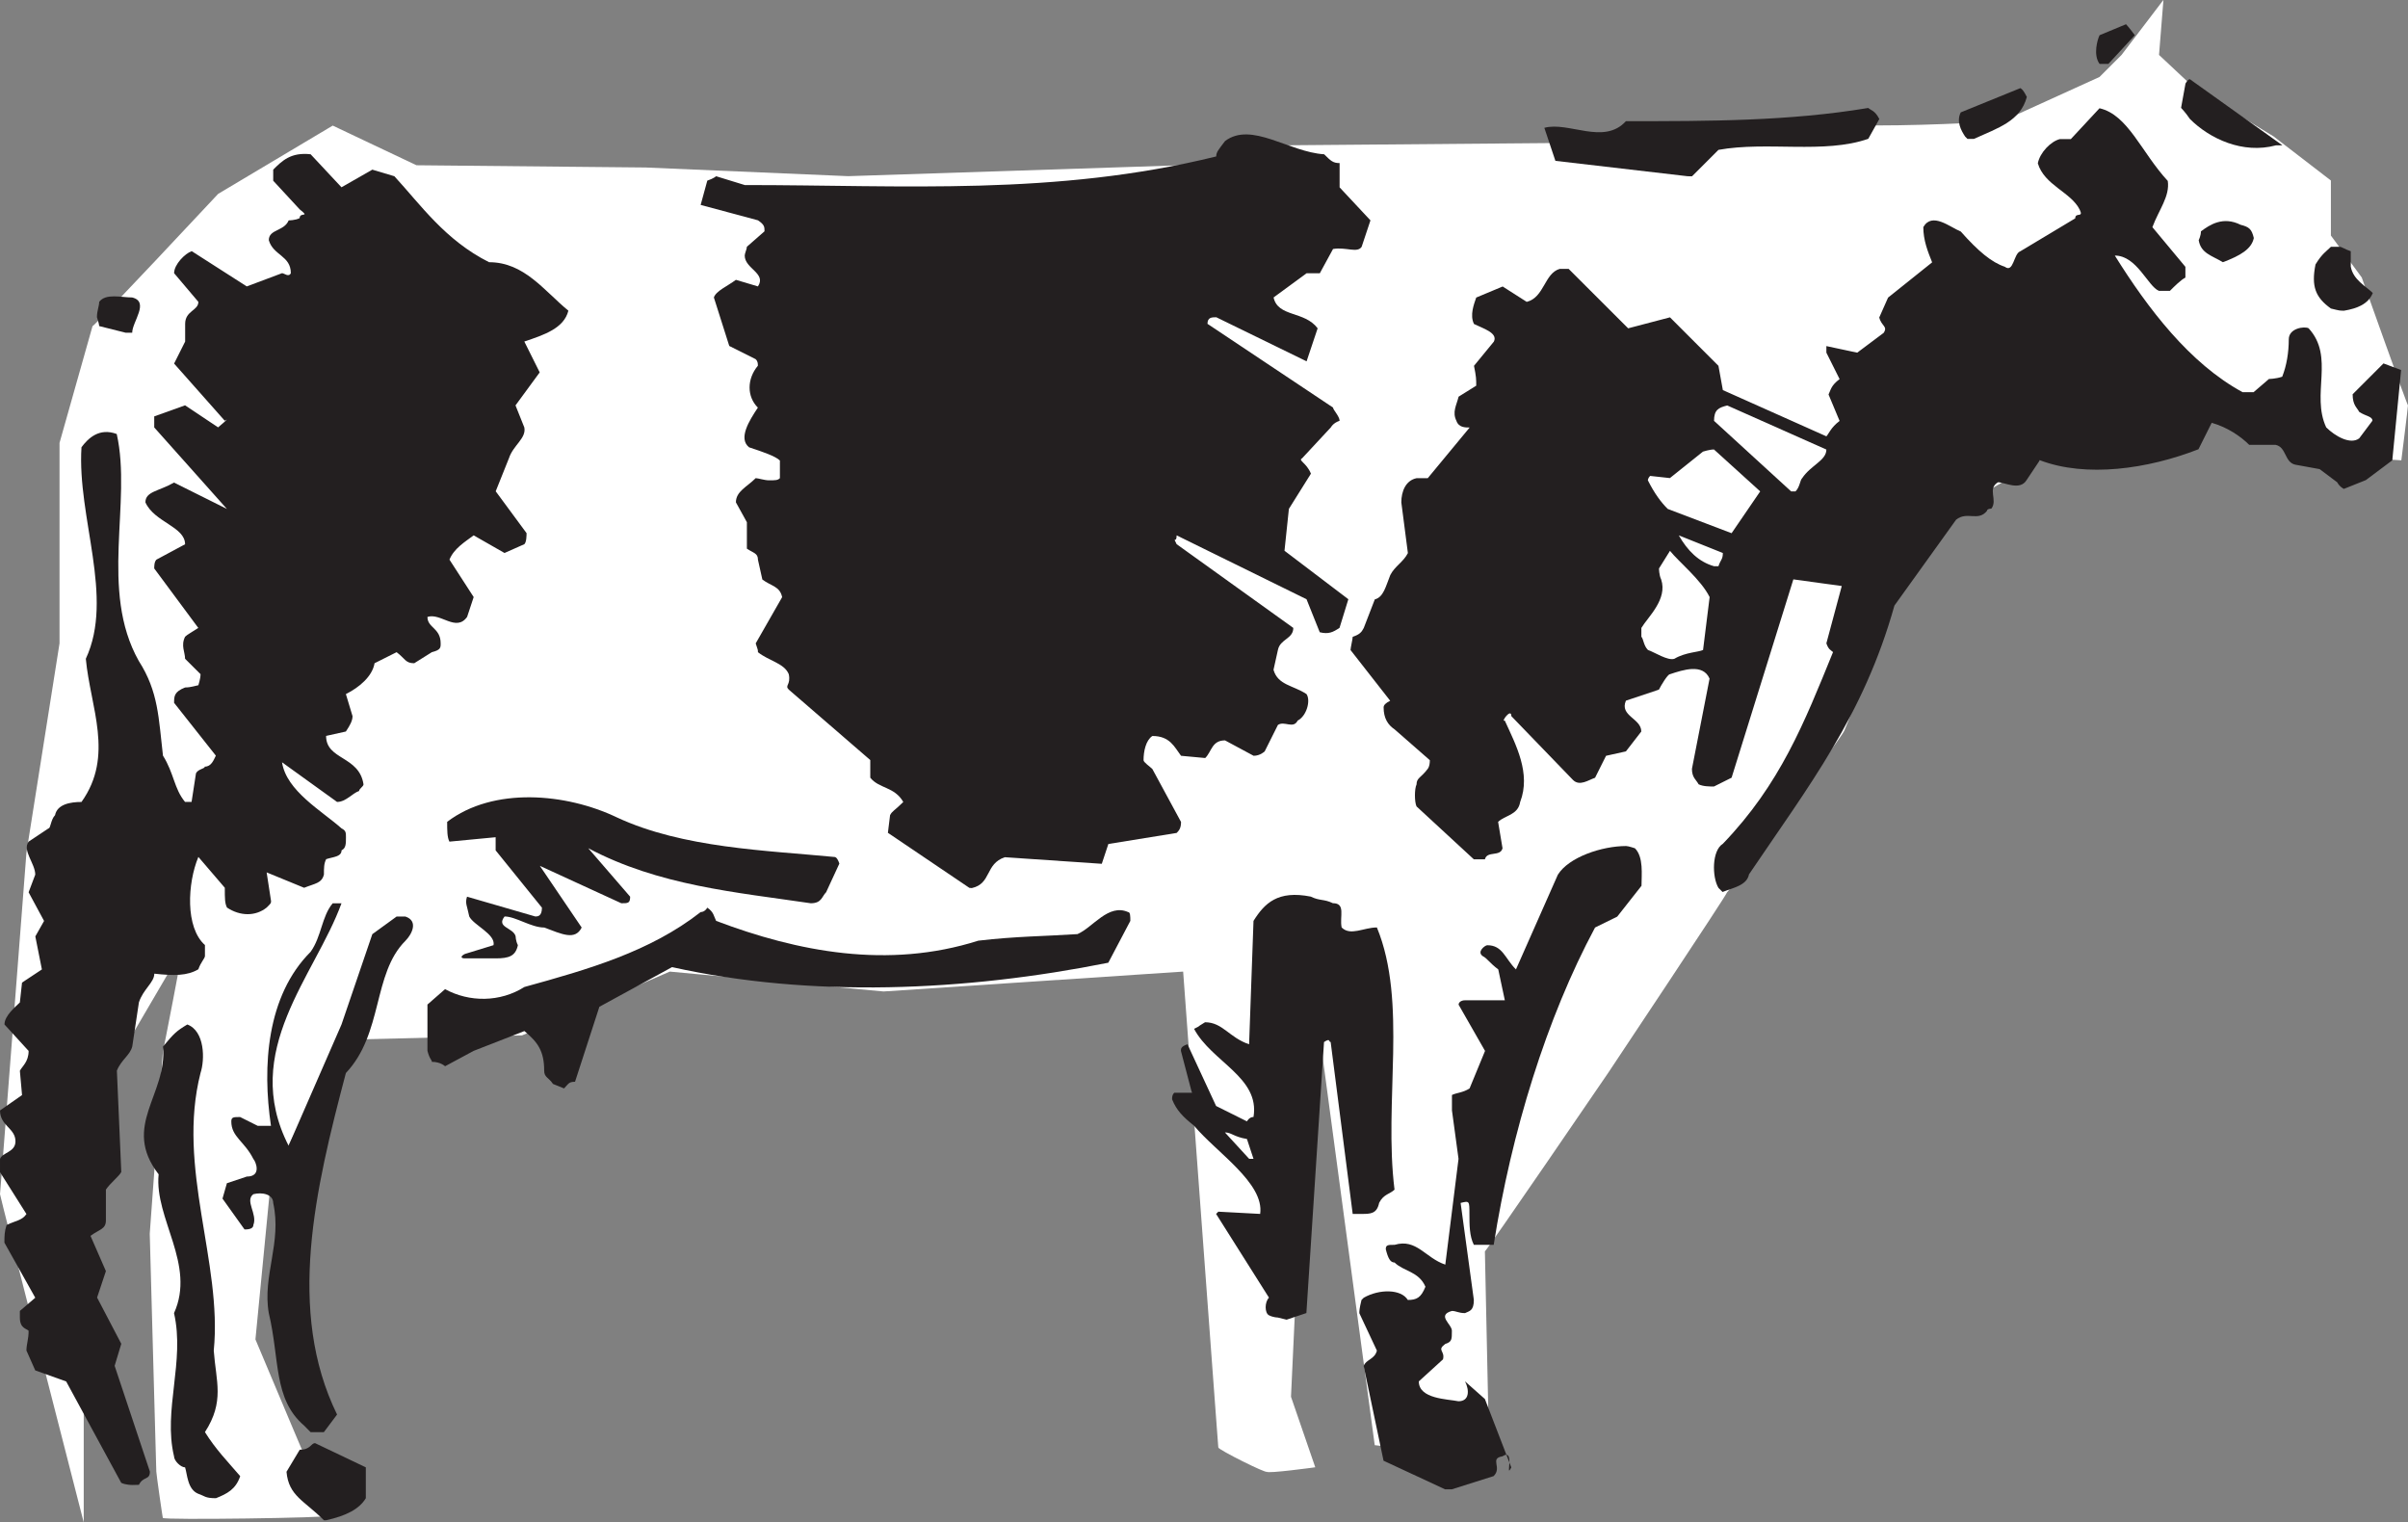 <?xml version="1.0" encoding="utf-8"?>
<!-- Generator: Adobe Illustrator 21.1.0, SVG Export Plug-In . SVG Version: 6.00 Build 0)  -->
<svg version="1.1" id="Calque_1" xmlns="http://www.w3.org/2000/svg" xmlns:xlink="http://www.w3.org/1999/xlink" x="0px" y="0px"
	 viewBox="0 0 1000 632.2" style="enable-background:new 0 0 1000 632.2;" xml:space="preserve">
<rect x="0" y="0" width="1000" height="632.2" fill="#808080" stroke="none"/>
<style type="text/css">
	.st0{fill:#FFFFFF;}
	.st1{fill:#231F20;}
</style>
<g transform="matrix(1.25,0,0,-1.25,0,126.25)">
	<g transform="scale(.24)">
		<path class="st0" d="M128.1-30.5L82.4-192.2v-277.5L36.6-759.3c0,0-36.6-475.8-36.6-472.7c0-3.1,115.9-454.4,115.9-454.4v561.2
			c0,0,137.2,231.8,137.2,234.8c0-3.1-27.5-146.4-27.5-143.3c0-3.1-18.3-253.1-18.3-253.1s9.1-332.4,9.1-329.4
			c0-3.1,9.1-67.1,9.1-64c0-3.1,231.8,0,231.8,3.1c0-3.1-103.7,244-103.7,244l21.3,219.6l97.6,195.1l250.1,6.1L927.2-924l295.8-27.5
			l414.8,27.5c0,0,48.7-661.8,48.7-658.7c0-3.1,67.1-36.6,67.1-33.5c0-3.1,67.1,6.1,67.1,6.1l-33.6,97.6l27.5,591.7l88.4-658.7
			l158.6-18.3c0,0-6.1,283.6-6.1,286.7c0-3.1,170.7,247,170.7,247s164.7,247,164.7,250.1c0-3.1,161.6,219.5,161.6,222.5
			c0-3.1,109.8,280.6,109.8,280.6l213.5,125.1l231.8,33.5l122-57.9l94.5-6.1c0,0,9.2,73.2,9.2,76.2c0-3.1-64,176.9-64,176.9
			l-42.7,58v76.2l-79.3,61l-109.8,67.1l-48.8,45.7l6.1,76.2l-58-76.2l-30.5-30.5l-134.2-61c0,0-88.4-6.1-176.9-6.1
			c-82.3,0-451.3-24.4-451.3-24.4l-369-3.1l-137.2-27.5l-463.5-15.2L893.6,189l-317.1,3.1L460.6,247l-158.6-94.5
			C301.9,152.5,128.1-33.6,128.1-30.5"/>
		<path class="st1" d="M448.4-1683.4c-27.4,27.5-48.8,33.5-51.8,67.1l18.3,30.5c15.3,0,15.3,9.1,21.3,9.1l70.2-33.5v-42.7
			c-9.1-15.2-27.5-24.4-54.9-30.5L448.4-1683.4"/>
		<path class="st1" d="M298.9-1652.9c-15.3,0-15.3,3.1-24.4,6.1c-15.2,6.1-15.2,27.4-18.3,36.6c-6.1,0-15.3,9.2-15.3,15.3
			c-15.3,64,15.3,131.1,0,198.2c30.5,67.1-27.4,131.1-21.3,192.1c-51.8,67.1,12.2,109.8,6.1,176.9c15.3,18.3,18.3,21.3,33.6,30.5
			c24.4-9.1,24.4-48.8,18.3-67.1c-33.5-131.1,30.5-262.3,18.3-384.3c3.1-42.7,15.3-70.2-12.2-112.8c15.3-24.4,30.5-39.6,48.8-61
			C326.4-1640.7,314.2-1646.8,298.9-1652.9"/>
		<path class="st1" d="M2000.6-1640.7l-85.4,39.7l-27.5,131.1c3.1,9.1,15.3,9.1,18.3,21.3l-24.3,51.8c0,3,0,6.1,3,18.3l3.1,3.1
			c21.3,12.2,51.8,12.2,61-3.1c12.2,0,18.3,3.1,24.4,18.3c-9.1,21.3-30.5,21.3-42.7,33.5c-6.1,0-9.1,6.2-12.2,18.4
			c0,6.1,3.1,6.1,12.2,6.1c30.5,9.1,42.7-18.3,70.2-27.4l18.3,146.4l-9.1,67.1v21.3c6.1,3.1,15.2,3.1,24.4,9.1l21.4,51.9l-36.6,64
			c0,3,3.1,6.1,9.1,6.1h54.9l-9.1,42.7c-12.2,9.2-15.3,15.3-21.3,18.3c-9.1,6.1,3.1,15.2,6.1,15.2c21.4,0,24.4-18.3,39.7-33.5
			l58,131.1c15.2,24.4,61,39.7,94.5,39.7c3.1,0,12.2-3.1,12.2-3.1c12.2-12.2,9.1-36.6,9.1-51.9l-33.6-42.7L2208-863
			c-67.1-125-115.9-283.6-140.3-439.2h-27.5c-6.1,12.2-6.1,27.5-6.1,42.7c0,18.3,0,18.3-12.2,15.3l18.3-134.2
			c0-15.3-6.1-15.3-12.2-18.3c-9.1,0-12.2,3-18.2,3c-21.4-6.1,0-18.3,0-27.4c0-12.2,0-15.3-9.2-18.3c-12.2-9.1,0-9.1-3.1-21.3
			l-33.5-30.5c0-24.4,39.7-24.4,54.9-27.5c15.3,0,15.3,15.3,9.1,27.5l27.5-24.4l36.5-94.6c-9.1-18.3,6.1,27.5-12.2,15.3
			c-18.3-3.1,0-15.3-12.2-27.4l-57.9-18.3H2000.6"/>
		<path class="st1" d="M183-1634.6c0,0-9.1,0-15.2,3l-76.2,140.3L48.8-1476l-12.2,27.5c0,9.1,3,15.2,3,27.4
			c-3,3.1-12.1,3.1-12.1,18.3v9.1l21.3,18.3l-42.7,76.2c0,9.1,0,15.3,3,24.4c12.2,6.1,21.3,6.1,27.5,15.2l-36.6,58v18.3
			c3.1,9.1,21.4,9.1,21.4,24.4c0,18.3-21.4,21.3-21.4,42.7l30.5,21.3l-3,33.6c3,6.1,12.1,12.2,12.1,27.5L6.2-997.2
			c0,12.2,15.2,24.4,21.3,30.5l3,27.5L58-921l-9.1,45.7L61-853.9l-21.4,39.7l9.2,24.4c0,15.3-18.3,33.6-9.2,45.7l27.5,18.3
			c3.1,0,3.1,12.2,9.1,18.3c3,15.2,21.3,18.3,36.6,18.3c45.7,64,12.2,131.1,6,198.2c39.7,85.4-12.2,195.2-6,292.8
			c9.1,12.2,24.4,27.4,48.8,18.3c21.3-94.5-24.4-216.5,30.5-314.1c27.4-42.7,27.4-79.3,33.5-131.1c15.3-24.3,15.3-45.7,30.5-64h9.1
			l6.1,39.6c3.1,6.1,12.2,6.1,12.2,9.2c9.1,0,12.2,9.1,15.3,15.2L241-552c0,9.1,0,15.3,15.3,21.3c3.1,0,6,0,18.3,3.1
			c0,0,3,9.1,3,15.3L256.2-491c0,9.1-6.1,18.3,0,30.5c3.1,3.1,9.1,6.1,18.3,12.2l-61,82.3c0,3.1,0,9.1,3,12.2l39.7,21.3
			c0,24.4-42.7,30.5-54.9,58c0,15.2,18.3,15.2,39.6,27.4l73.2-36.5L213.5-170.8v15.3l42.7,15.3l45.7-30.5c0,0,18.4,15.3,9.2,9.2
			L241-82.4l15.3,30.5v24.4c0,18.3,18.3,18.3,18.3,30.5L241,42.7c0,12.2,15.3,27.4,24.4,30.5l76.2-48.8l48.8,18.3
			c3.1,0,9.2-6.1,12.2,0c0,24.4-24.4,24.4-30.5,45.7c0,15.3,21.3,12.2,27.5,27.4c0,0,9.1,0,15.2,3.1c0,9.1,15.3,0,0,12.2l-36.6,39.6
			V186c12.2,12.2,24.4,24.4,51.8,21.3l42.7-45.7l42.7,24.4l30.5-9.1c36.6-39.7,70.2-88.4,131.1-119c48.8,0,76.2-39.6,109.8-67.1
			c-6.1-24.4-33.6-33.5-61-42.7l21.3-42.7l-33.5-45.7l12.2-30.5c3-15.2-15.3-24.4-21.3-42.7l-18.3-45.7l42.7-57.9
			c0-3.1,0-12.2-3-15.3l-27.5-12.2l-42.7,24.4c-12.2-9.1-27.4-18.3-33.5-33.6l33.5-51.8l-9.1-27.5c-15.3-21.3-36.6,6.1-54.9,0
			c0-15.2,18.3-15.2,18.3-36.6c0-6.1,0-9.1-12.2-12.2l-24.4-15.3c-12.2,0-12.2,6.1-24.4,15.3l-30.5-15.3
			c-3.1-18.3-21.3-33.5-39.7-42.7l9.2-30.5c0-6.1-3.1-12.2-9.2-21.3l-27.4-6.1c0-33.5,45.8-27.4,51.8-67c0-3.1-6.1-6.1-6.1-9.2
			c-9.1-3-18.3-15.2-30.5-15.2l-76.2,54.9c6.1-39.7,54.9-67.1,82.4-91.5c6.1-3,6.1-6.1,6.1-12.2c0-9.1,0-15.2-6.1-18.2
			c0-9.1-12.2-9.1-21.3-12.2c-3.1-6.1-3.1-12.2-3.1-21.3c-3.1-12.2-12.2-12.2-27.4-18.3l-51.9,21.3l6.1-39.6c0-3.1,0-3.1-6.1-9.1
			c-15.2-12.2-36.6-12.2-54.9,0c-3,6.1-3,12.2-3,27.4l-36.6,42.7c-15.2-36.6-18.3-97.6,9.1-122v-15.2c0-3.1-6.1-9.1-9.1-18.3
			c-15.2-9.1-33.5-9.1-61-6.1c0-12.2-15.3-21.3-21.3-39.7l-9.2-61c-3-12.2-15.2-18.3-21.3-33.5l6.1-140.3
			c-3.1-6.1-15.3-15.3-21.3-24.4v-42.7c0-12.2-9.1-12.2-21.3-21.3l21.3-48.8l-12.2-36.6l33.5-64l-9.2-30.5l48.8-146.4
			c0-12.2-9.2-6.1-15.2-18.3L183-1634.6"/>
		<path class="st1" d="M420.9-1552.3c-42.7,36.6-33.5,91.5-48.8,155.5c-9.1,51.8,18.3,97.6,6.1,152.5c0,12.2-15.3,15.3-27.5,12.2
			c-12.2-9.1,6.1-27.5,0-42.7c0-6.1-9.1-6.1-12.2-6.1l-30.5,42.7l6.1,21.3l27.5,9.2c21.3,0,12.2,21.3,9.1,24.4
			c-12.2,24.4-30.5,30.5-30.5,51.9c0,6.1,3.1,6.1,12.2,6.1l24.4-12.2h18.3c-12.2,82.4-6.1,179.9,54.9,240.9
			c15.2,21.3,15.2,48.8,30.5,67.1h12.2c-36.6-100.6-140.3-204.3-73.2-335.5l73.2,167.7l42.7,125.1l33.6,24.4h12.2
			c18.3-6.1,9.1-24.4,0-33.6c-45.7-45.7-30.5-128.1-82.4-183c-42.7-161.6-82.3-329.4-12.2-472.7l-18.3-24.4h-18.3L420.9-1552.3"/>
		<path class="st1" d="M1768.8-1402.8c0,0-6.1,0-12.2,3.1s-6.1,18.3,0,24.4l-73.2,115.9l3.1,3.1l57.9-3.1c6.1,42.7-61,85.4-91.4,122
			c-15.3,12.2-24.4,21.3-30.5,36.6c0,3,0,6.1,3,9.1h24.4l-15.2,58c0,3,0,6.1,9.1,9.1l39.6-85.4l42.7-21.3c0,0,3.1,6.1,9.1,6.1
			c9.1,54.9-58,76.2-82.3,122c12.2,6.1,0,0,15.2,9.1c24.4,0,33.5-21.3,61-30.5l6.1,170.8c15.3,24.4,33.5,42.7,79.3,33.6
			c12.2-6.1,18.3-3.1,30.5-9.1c18.3,0,9.1-18.3,12.2-33.6c12.2-12.2,30.5,0,48.8,0c42.7-103.7,9.2-240.9,24.4-362.9
			c-6.1-6.1-15.2-6.1-21.3-18.3c-3.1-15.3-12.2-15.3-24.4-15.3h-12.2l-30.5,237.9c-3,0,0,6.1-9.2,0l-24.4-375.1l-27.4-9.2
			L1768.8-1402.8"/>
		<path class="st0" d="M1729.2-1183.2l-33.6,36.6c9.1,0,12.2-6.1,30.5-9.1l9.1-27.5H1729.2"/>
		<path class="st1" d="M765.5-1079.5c-6.1,9.1-12.2,9.1-12.2,18.3c0,27.5-9.1,39.6-27.4,54.9l-70.2-27.4l-39.6-21.3
			c0,0-6.1,6.1-18.3,6.1c0,3.1-3,3.1-6.1,15.3v64l24.4,21.3c33.5-18.3,76.2-18.3,109.8,3c88.4,24.4,173.8,48.8,244,103.7
			c6.1,0,9.2,6.1,9.2,6.1c9.1-6.1,9.1-12.2,12.2-18.3c112.8-42.7,237.9-67.1,362.9-27.4c51.8,6.1,91.5,6.1,137.3,9.1
			c21.3,9.1,42.7,42.7,70.1,30.5c3.1,0,3.1-6.1,3.1-12.2l-30.5-57.9c-198.2-39.7-411.7-48.8-603.9-6.1l-100.6-54.9L796-1076.5
			c-9.1,0-9.1-3.1-15.2-9.2L765.5-1079.5"/>
		<path class="st1" d="M686.2-905.7h-42.7c-6.1,0-6.1,3.1,0,6.1l39.7,12.2c3,15.3-27.5,27.5-33.6,39.7c-3.1,15.2-6.1,18.3-3.1,27.4
			l94.5-27.4c3.1,0,9.2,0,9.2,12.2l-64.1,79.3v18.2l-64-6.1c-3.1,6.1-3.1,15.3-3.1,27.4c64.1,48.8,164.7,39.7,234.8,6.2
			c91.5-42.7,207.4-45.7,302-54.9c0,0,3.1,0,6.1-9.1l-18.3-39.6c-6.1-6.1-6.1-15.3-21.3-15.3c-103.7,15.3-210.4,24.4-308,76.2
			l58-67.1c0-9.1-3-9.1-12.2-9.1l-112.8,51.8l57.9-85.4c-9.1-18.3-27.4-9.1-51.8,0c-18.3,0-39.6,15.3-54.9,15.3
			c-12.2-15.3,12.2-15.3,15.3-27.5c0,0,0-6.1,3.1-12.2C713.7-902.6,704.5-905.7,686.2-905.7"/>
		<path class="st1" d="M2378.8-808.1c-9.1,15.3-9.1,51.8,6.1,61c79.3,82.4,112.8,167.7,152.5,265.3c-3.1,3.1-6.1,3.1-9.2,12.2
			l21.3,79.3l-67,9.2L2397-655.6l-24.4-12.2c-6.1,0-15.3,0-21.3,3.1c-3.1,6.1-9.2,9.1-9.2,21.3l24.4,124.9
			c-9.1,21.3-36.6,12.2-54.9,6.1c-3,0-12.2-15.3-15.2-21.3l-45.7-15.3c-9.1-21.3,21.3-24.4,21.3-42.7l-21.3-27.5l-27.5-6.1
			l-15.2-30.4c-9.1-3.1-21.3-12.2-30.5-3.1l-85.4,88.4c0,12.2-15.2-9.1-9.1-6.1c15.3-33.5,36.6-73.1,21.3-112.8
			c-3-18.3-21.3-18.3-30.5-27.5l6.1-36.5c-3.1-12.2-21.4-3.1-24.4-15.3h-15.3l-79.3,73.2c-3,6.1-3,24.4,0,30.5
			c0,9.1,6.1,9.1,15.3,21.3c0,0,3.1,3.1,3.1,12.2l-48.8,42.7c-9.1,6.1-15.2,15.2-15.2,30.5c0,3.1,3,6.1,9.1,9.1l-54.9,70.2
			c0,3,3,15.2,3,18.3c9.2,3.1,12.2,6.1,15.3,12.2l15.3,39.6c12.2,3.1,15.2,18.3,21.4,33.6c6.1,12.2,18.3,18.3,24.4,30.5l-9.1,70.2
			c0,15.2,6.1,30.5,21.3,33.5h15.3l58,70.1c-6.1,0-15.3,0-18.3,9.2c-6.1,12.2,0,21.3,3,33.5l24.4,15.2c0,9.1,0,12.2-3.1,27.5
			l27.5,33.5c6.1,12.2-15.3,18.3-27.5,24.4c-6.1,12.2,0,27.5,3.1,36.6l36.6,15.3L2113.4,3c24.4,6.1,24.4,39.7,45.8,45.7h12.2
			l82.4-82.3l57.9,15.2l67.1-67.1l6.1-33.6l143.3-64c3.1,3,6.1,12.2,18.3,21.3l-15.3,36.6c3.1,6.1,3.1,12.2,15.3,21.3l-18.3,36.6
			v9.1l42.7-9.1l36.6,27.4c6.1,9.2-3.1,9.2-6.1,21.3l12.2,27.5l61,48.8c-6.1,15.3-12.2,30.5-12.2,48.8c12.2,21.3,36.6,0,51.8-6.1
			c24.4-27.5,42.7-42.7,61-48.8c12.2-9.2,12.2,18.2,21.3,21.3l76.2,45.7c0,9.1,12.2,0,6.1,12.2c-12.2,24.3-48.8,33.5-57.9,64
			c3,15.2,18.3,30.5,30.5,33.5h15.2l39.7,42.7c39.6-9.1,57.9-61,94.5-100.6c3.1-21.3-12.2-39.6-21.3-64l45.7-54.9V36.6
			c-6.1-3-15.3-12.2-21.4-18.3h-15.3c-15.2,6.1-30.5,48.8-61,48.8c45.7-73.2,103.7-149.5,176.9-189.1h15.2l21.3,18.3
			c0,0,9.1,0,18.3,3.1c6.1,15.3,9.1,33.6,9.1,51.8c0,15.3,21.4,18.3,27.4,15.3c36.6-39.7,3.1-91.5,24.4-137.2
			c12.2-12.2,33.6-24.4,45.7-15.2l18.3,24.4c0,6.1-9.1,6.1-18.3,12.2c-3.1,6.1-9.1,9.2-9.1,24.4l42.7,42.7l24.4-9.1l-12.2-125
			l-36.6-27.4l-30.5-12.2c0,0-6.1,3.1-9.1,9.1l-24.4,18.3l-33.5,6.1c-15.3,3.1-12.2,24.4-27.5,27.5h-36.5
			c-12.2,12.2-30.5,24.4-51.9,30.5l-18.3-36.6c-70.1-27.4-155.5-39.6-219.6-15.2l-18.3-27.4c-9.1-15.3-30.5-3.1-39.6-3.1
			c-15.3-9.1,0-24.4-9.2-36.5c0,0-6.1,0-6.1-3.1c-12.2-15.3-27.4,0-42.7-12.2l-85.4-118.9c-42.7-152.5-118.9-250-201.3-372
			c-3-15.3-21.3-18.3-36.6-24.4L2378.8-808.1"/>
		<path class="st1" d="M1341.9-808.1l-112.8,76.2l3,24.4c3.1,6.1,6.1,6.1,18.3,18.3c-12.2,21.3-33.6,18.3-45.7,33.6v24.4
			l-112.8,97.5c-6.1,6.1,3.1,6.1,0,21.3c-6.1,15.2-27.4,18.3-42.7,30.5c0,3.1,0,3.1-3.1,12.2l36.6,64c-3.1,15.2-15.3,15.2-27.4,24.4
			l-6.1,27.4c0,9.1-6.1,9.1-15.3,15.3v36.6l-15.2,27.5c0,15.2,15.2,21.3,27.4,33.5c3.1,0,12.2-3,18.3-3c9.1,0,12.2,0,15.2,3v24.4
			c-6.1,6.1-24.4,12.2-42.7,18.3c-15.2,12.2,0,36.6,12.2,54.9c-15.3,15.3-15.3,39.6,0,58c0,3,0,6.1-3.1,9.1L1009.5-58L988.2,9.1
			c3,9.1,18.3,15.3,30.5,24.4l30.5-9.1c12.2,18.3-18.3,24.4-18.3,42.7c0,3,3,9.1,3,12.2l24.4,21.4c0,6.1,0,9.1-9.1,15.2l-79.3,21.3
			l9.2,33.6c9.1,3.1,12.2,6.1,12.2,6.1l39.7-12.2c219.6,0,430-15.3,652.6,39.6c0,6.1,3.1,9.1,12.2,21.3
			c36.6,27.5,88.4-15.3,137.2-18.3c9.2-9.1,12.2-12.2,21.4-12.2v-33.6l42.7-45.7l-12.2-36.6c-6.1-9.1-21.3,0-39.6-3l-18.3-33.6
			h-18.3l-45.7-33.5c6.1-27.5,42.7-18.3,61-42.7l-15.3-45.7l-125,61c-6.1,0-12.2,0-12.2-9.1l173.8-115.9c0-3.1,9.1-12.2,9.1-18.3
			c-9.1-3-12.2-9.2-12.2-9.2l-39.7-42.7c-6.1-3,6.1-6.1,12.2-21.3l-30.5-48.7l-6.1-58l88.4-67.1l-12.2-39.6
			c-9.1-6.1-15.2-9.1-27.4-6.1l-18.3,45.7l-179.8,88.4c0-12.2-6.1,0,0-12.2l161.5-115.9c0-15.3-18.3-15.3-21.3-30.5l-6.1-27.5
			c6.1-21.4,27.4-21.4,45.7-33.6c6.1-9.1,0-30.5-12.2-36.6c-6.1-12.2-18.3,0-27.4-6.1l-18.3-36.6c0,0-6.1-6.1-15.3-6.1l-39.6,21.3
			c-18.3,0-18.3-15.3-27.4-24.4l-33.5,3.1c-9.2,12.2-15.3,27.4-39.7,27.4c-9.1-6.1-12.2-21.3-12.2-33.5c0-3,9.2-9.1,12.2-12.2
			l39.7-73.3c0-9.1-3.1-12.1-6.1-15.2l-94.5-15.3l-9.1-27.4l-134.2,9.1c-27.5-9.1-18.3-36.6-45.7-42.7L1341.9-808.1"/>
		<path class="st0" d="M2317.8-491c-9.1-3.1-27.5,9.1-36.6,12.2c-6.1,6.1-6.1,15.2-9.1,18.3v12.2c9.1,15.2,36.6,39.6,27.4,67.1
			c-3,6.1-3,15.2-3,15.2l15.2,24.4c12.2-15.3,42.7-39.6,54.9-64l-9.1-73.2C2351.4-481.9,2333-481.9,2317.8-491"/>
		<path class="st0" d="M2372.7-362.9c-21.3,6.1-36.6,21.4-48.8,42.7l61-24.4c0-9.1-3.1-9.1-6.1-18.3H2372.7"/>
		<path class="st0" d="M2397-317.2l-88.4,33.6c-9.2,9.1-18.3,21.3-27.5,39.6c0,0,0,3,3.1,6.1l27.4-3l45.7,36.6c0,0,9.1,3,15.3,3
			l64-58L2397-317.2"/>
		<path class="st0" d="M2479.4-259.3l-106.7,97.6c0,15.2,6.1,18.3,18.3,21.3l137.2-61c0-15.2-21.3-21.4-33.5-39.6
			c-3.1-3-3.1-12.2-9.2-18.3H2479.4"/>
		<path class="st1" d="M173.9-39.7l-36.6,9.2c0,0,0,3-3.1,12.2c0,9.2,3.1,15.3,3.1,21.3c9.1,12.2,30.5,6.1,45.7,6.1
			c24.4-6.1,0-33.6,0-48.8H173.9"/>
		<path class="st1" d="M3244.9-9.2c-6.1,0-6.1,0-18.3,3c-21.3,15.3-27.4,30.5-21.3,61c9.2,15.2,15.3,18.3,21.3,24.4h12.2
			c3.1,0,6.1-3,15.3-6.1V51.9c3.1-18.3,21.3-27.5,30.5-36.6C3278.4,0,3263.2-6.1,3244.9-9.2"/>
		<path class="st1" d="M3077.1,57.9c-15.2,9.2-30.5,12.2-33.5,30.5c0,0,3.1,6.1,3.1,12.2c12.2,9.1,30.5,21.3,54.9,9.1
			c12.2-3.1,15.3-6.1,18.3-18.3C3116.8,76.2,3101.5,67.1,3077.1,57.9"/>
		<path class="st1" d="M2336.1,176.9l-183,21.3l-15.3,45.7c33.6,9.2,82.4-24.4,112.9,9.2c115.9,0,225.7,0,335.5,18.3
			c3.1-3.1,9.1-3.1,15.3-15.3l-15.3-27.4c-61-21.3-140.3-3.1-207.4-15.3l-36.6-36.6L2336.1,176.9"/>
		<path class="st1" d="M3150.3,219.6c-45.7-12.2-91.4,9.1-118.9,36.6c-6.1,9.1-12.2,15.3-12.2,15.3l6.1,33.6c0,0,3.1,6.1,6.1,6.1
			l128.1-91.5H3150.3"/>
		<path class="st1" d="M2723.4,228.7l-3.1,3.1c-6.1,9.1-12.2,21.3-6.1,33.5l82.4,33.5c0,0,3.1,0,9.1-12.2
			c-9.1-33.6-39.6-42.7-73.2-58H2723.4"/>
		<path class="st1" d="M2912.5,332.4h-6.1c-9.1,12.2-3.1,33.5,0,39.7l36.6,15.2c0,0,3.1-3,12.2-15.2l-36.6-39.7H2912.5"/>
	</g>
</g>
</svg>
